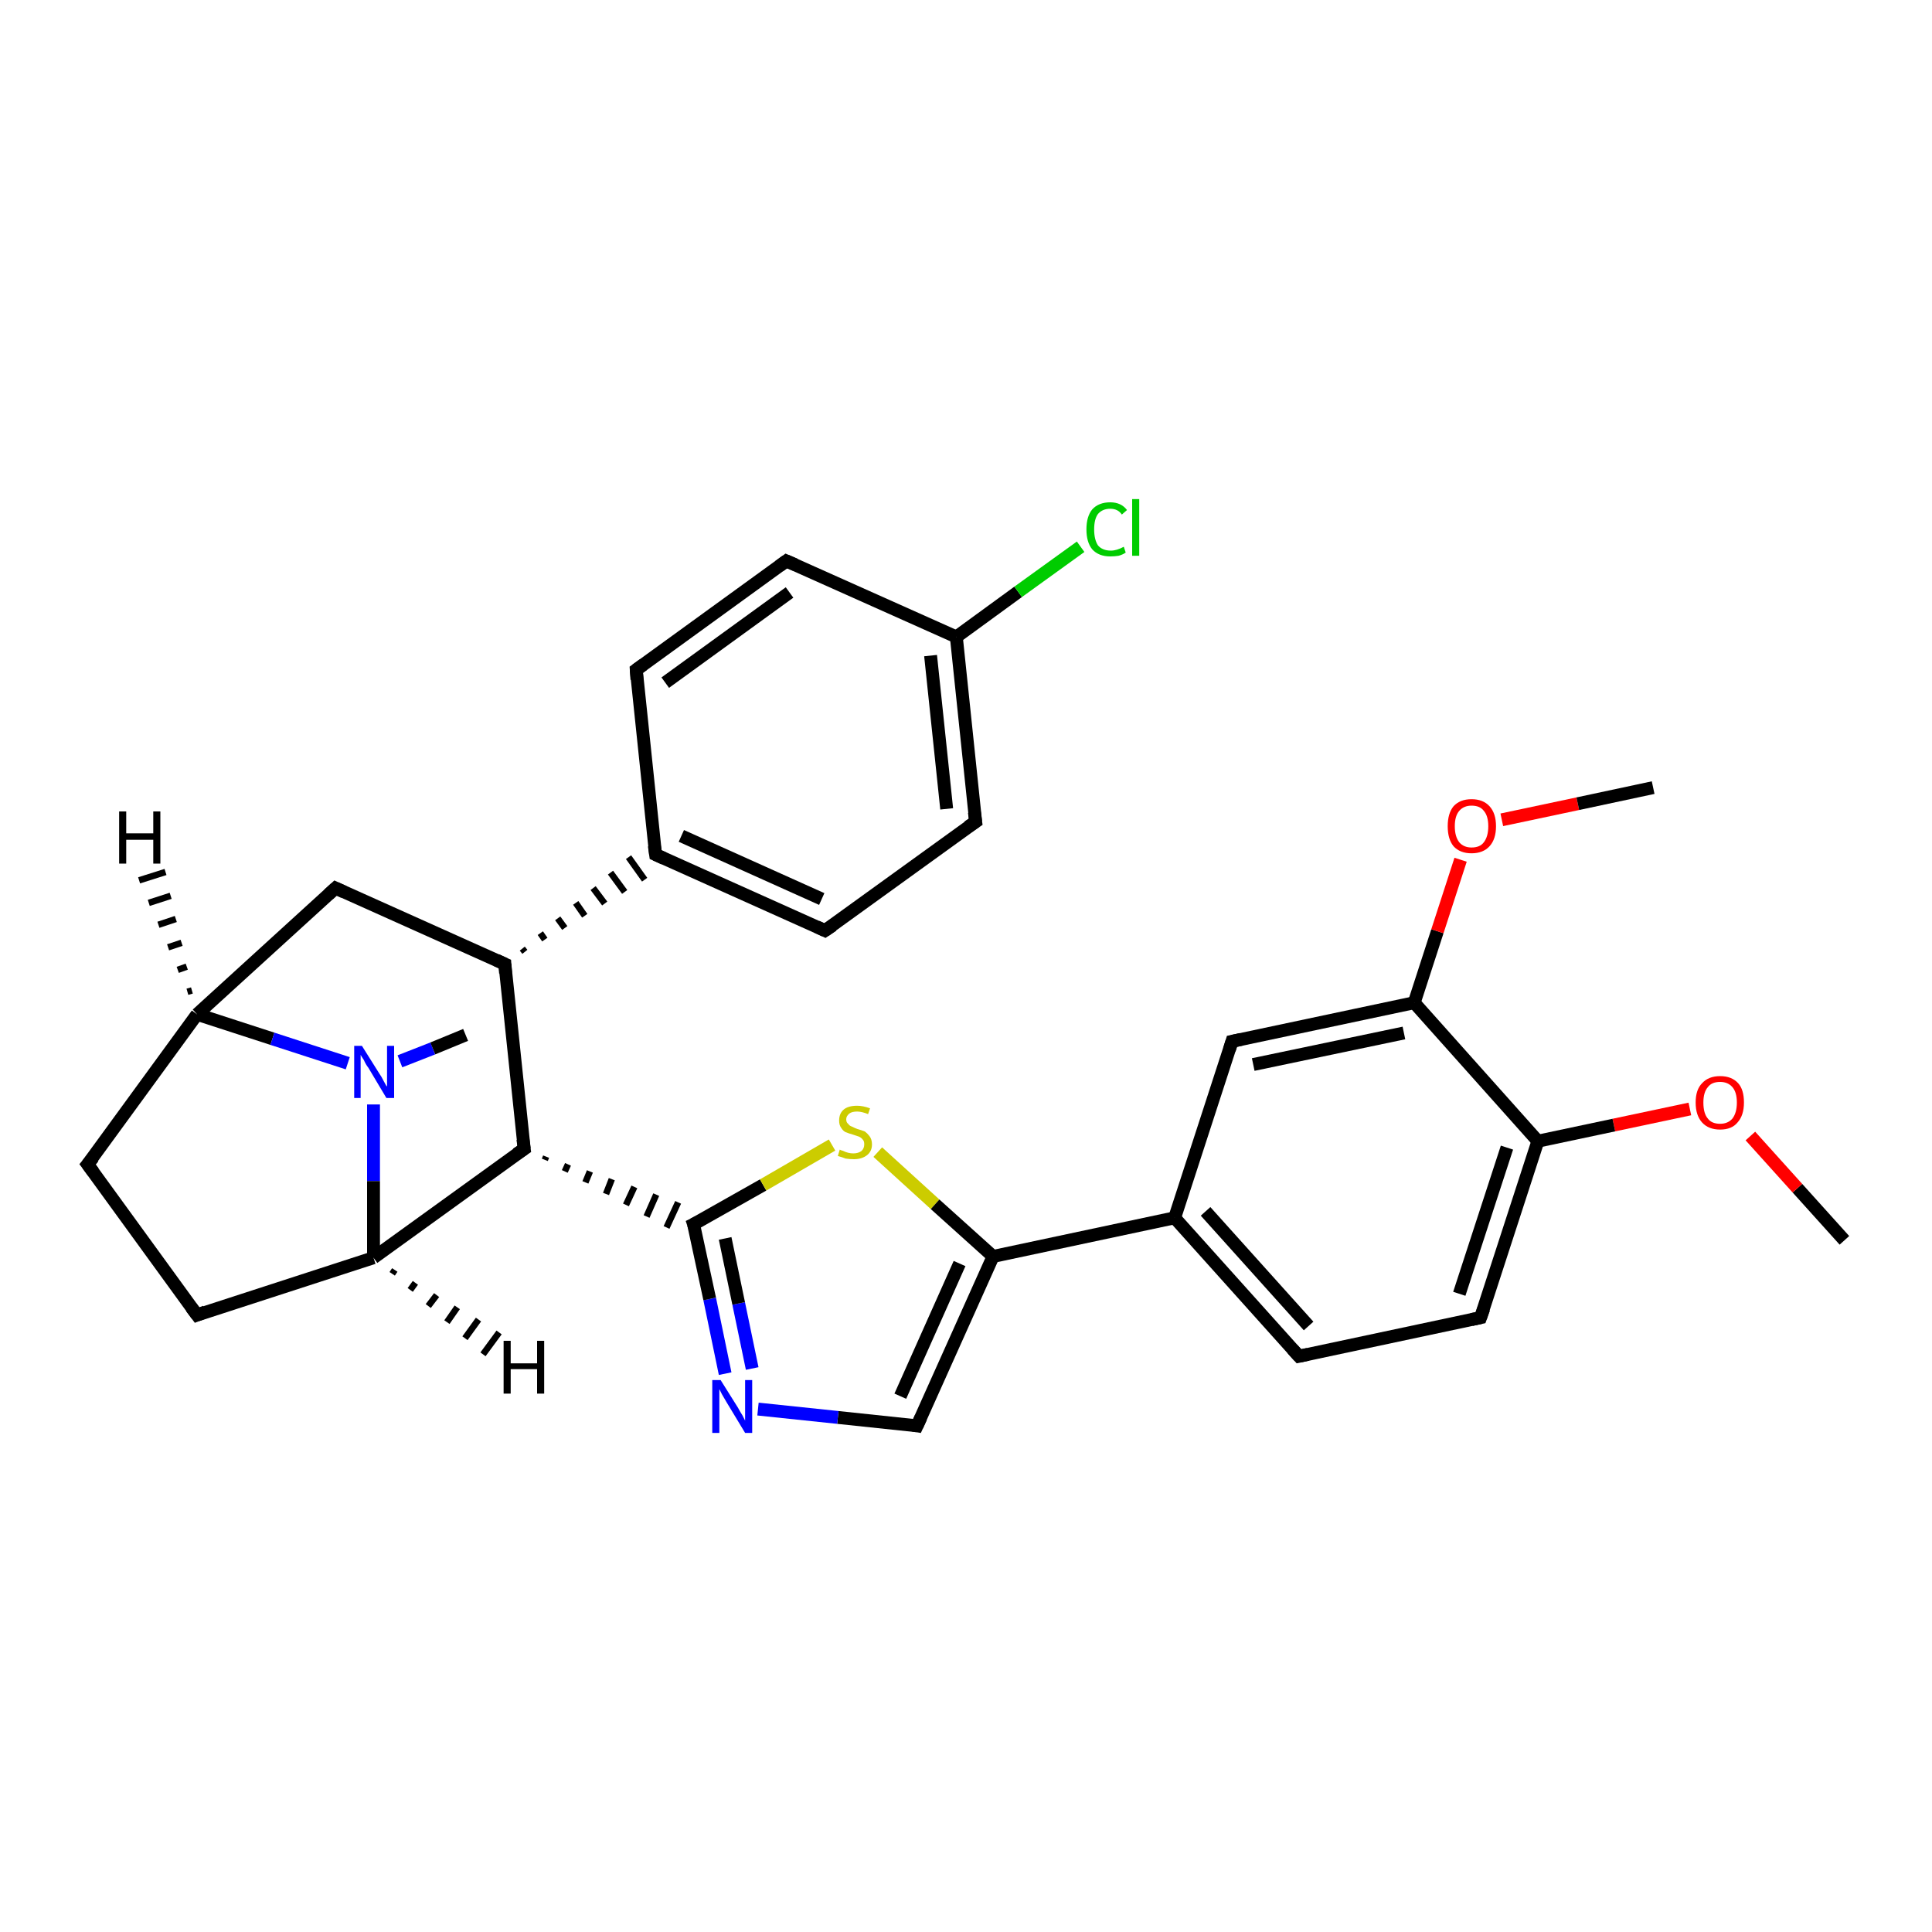 <?xml version='1.0' encoding='iso-8859-1'?>
<svg version='1.1' baseProfile='full'
              xmlns='http://www.w3.org/2000/svg'
                      xmlns:rdkit='http://www.rdkit.org/xml'
                      xmlns:xlink='http://www.w3.org/1999/xlink'
                  xml:space='preserve'
width='300px' height='300px' viewBox='0 0 300 300'>
<!-- END OF HEADER -->
<rect style='opacity:1.0;fill:#FFFFFF;stroke:none' width='300.0' height='300.0' x='0.0' y='0.0'> </rect>
<path class='bond-0 atom-0 atom-1' d='M 286.4,192.6 L 279.1,184.5' style='fill:none;fill-rule:evenodd;stroke:#000000;stroke-width:2.0px;stroke-linecap:butt;stroke-linejoin:miter;stroke-opacity:1' />
<path class='bond-0 atom-0 atom-1' d='M 279.1,184.5 L 271.8,176.4' style='fill:none;fill-rule:evenodd;stroke:#FF0000;stroke-width:2.0px;stroke-linecap:butt;stroke-linejoin:miter;stroke-opacity:1' />
<path class='bond-1 atom-1 atom-2' d='M 262.4,172.2 L 250.6,174.7' style='fill:none;fill-rule:evenodd;stroke:#FF0000;stroke-width:2.0px;stroke-linecap:butt;stroke-linejoin:miter;stroke-opacity:1' />
<path class='bond-1 atom-1 atom-2' d='M 250.6,174.7 L 238.8,177.2' style='fill:none;fill-rule:evenodd;stroke:#000000;stroke-width:2.0px;stroke-linecap:butt;stroke-linejoin:miter;stroke-opacity:1' />
<path class='bond-2 atom-2 atom-3' d='M 238.8,177.2 L 229.9,204.6' style='fill:none;fill-rule:evenodd;stroke:#000000;stroke-width:2.0px;stroke-linecap:butt;stroke-linejoin:miter;stroke-opacity:1' />
<path class='bond-2 atom-2 atom-3' d='M 234.0,178.2 L 226.6,200.9' style='fill:none;fill-rule:evenodd;stroke:#000000;stroke-width:2.0px;stroke-linecap:butt;stroke-linejoin:miter;stroke-opacity:1' />
<path class='bond-3 atom-3 atom-4' d='M 229.9,204.6 L 201.7,210.6' style='fill:none;fill-rule:evenodd;stroke:#000000;stroke-width:2.0px;stroke-linecap:butt;stroke-linejoin:miter;stroke-opacity:1' />
<path class='bond-4 atom-4 atom-5' d='M 201.7,210.6 L 182.4,189.1' style='fill:none;fill-rule:evenodd;stroke:#000000;stroke-width:2.0px;stroke-linecap:butt;stroke-linejoin:miter;stroke-opacity:1' />
<path class='bond-4 atom-4 atom-5' d='M 203.2,205.9 L 187.2,188.1' style='fill:none;fill-rule:evenodd;stroke:#000000;stroke-width:2.0px;stroke-linecap:butt;stroke-linejoin:miter;stroke-opacity:1' />
<path class='bond-5 atom-5 atom-6' d='M 182.4,189.1 L 191.3,161.7' style='fill:none;fill-rule:evenodd;stroke:#000000;stroke-width:2.0px;stroke-linecap:butt;stroke-linejoin:miter;stroke-opacity:1' />
<path class='bond-6 atom-6 atom-7' d='M 191.3,161.7 L 219.6,155.7' style='fill:none;fill-rule:evenodd;stroke:#000000;stroke-width:2.0px;stroke-linecap:butt;stroke-linejoin:miter;stroke-opacity:1' />
<path class='bond-6 atom-6 atom-7' d='M 194.6,165.3 L 218.0,160.4' style='fill:none;fill-rule:evenodd;stroke:#000000;stroke-width:2.0px;stroke-linecap:butt;stroke-linejoin:miter;stroke-opacity:1' />
<path class='bond-7 atom-7 atom-8' d='M 219.6,155.7 L 223.2,144.6' style='fill:none;fill-rule:evenodd;stroke:#000000;stroke-width:2.0px;stroke-linecap:butt;stroke-linejoin:miter;stroke-opacity:1' />
<path class='bond-7 atom-7 atom-8' d='M 223.2,144.6 L 226.8,133.5' style='fill:none;fill-rule:evenodd;stroke:#FF0000;stroke-width:2.0px;stroke-linecap:butt;stroke-linejoin:miter;stroke-opacity:1' />
<path class='bond-8 atom-8 atom-9' d='M 233.2,127.3 L 245.0,124.8' style='fill:none;fill-rule:evenodd;stroke:#FF0000;stroke-width:2.0px;stroke-linecap:butt;stroke-linejoin:miter;stroke-opacity:1' />
<path class='bond-8 atom-8 atom-9' d='M 245.0,124.8 L 256.7,122.3' style='fill:none;fill-rule:evenodd;stroke:#000000;stroke-width:2.0px;stroke-linecap:butt;stroke-linejoin:miter;stroke-opacity:1' />
<path class='bond-9 atom-5 atom-10' d='M 182.4,189.1 L 154.2,195.1' style='fill:none;fill-rule:evenodd;stroke:#000000;stroke-width:2.0px;stroke-linecap:butt;stroke-linejoin:miter;stroke-opacity:1' />
<path class='bond-10 atom-10 atom-11' d='M 154.2,195.1 L 142.4,221.4' style='fill:none;fill-rule:evenodd;stroke:#000000;stroke-width:2.0px;stroke-linecap:butt;stroke-linejoin:miter;stroke-opacity:1' />
<path class='bond-10 atom-10 atom-11' d='M 149.0,196.2 L 139.8,216.8' style='fill:none;fill-rule:evenodd;stroke:#000000;stroke-width:2.0px;stroke-linecap:butt;stroke-linejoin:miter;stroke-opacity:1' />
<path class='bond-11 atom-11 atom-12' d='M 142.4,221.4 L 130.1,220.1' style='fill:none;fill-rule:evenodd;stroke:#000000;stroke-width:2.0px;stroke-linecap:butt;stroke-linejoin:miter;stroke-opacity:1' />
<path class='bond-11 atom-11 atom-12' d='M 130.1,220.1 L 117.7,218.8' style='fill:none;fill-rule:evenodd;stroke:#0000FF;stroke-width:2.0px;stroke-linecap:butt;stroke-linejoin:miter;stroke-opacity:1' />
<path class='bond-12 atom-12 atom-13' d='M 112.6,213.3 L 110.2,201.7' style='fill:none;fill-rule:evenodd;stroke:#0000FF;stroke-width:2.0px;stroke-linecap:butt;stroke-linejoin:miter;stroke-opacity:1' />
<path class='bond-12 atom-12 atom-13' d='M 110.2,201.7 L 107.7,190.1' style='fill:none;fill-rule:evenodd;stroke:#000000;stroke-width:2.0px;stroke-linecap:butt;stroke-linejoin:miter;stroke-opacity:1' />
<path class='bond-12 atom-12 atom-13' d='M 116.8,212.5 L 114.7,202.4' style='fill:none;fill-rule:evenodd;stroke:#0000FF;stroke-width:2.0px;stroke-linecap:butt;stroke-linejoin:miter;stroke-opacity:1' />
<path class='bond-12 atom-12 atom-13' d='M 114.7,202.4 L 112.6,192.3' style='fill:none;fill-rule:evenodd;stroke:#000000;stroke-width:2.0px;stroke-linecap:butt;stroke-linejoin:miter;stroke-opacity:1' />
<path class='bond-13 atom-13 atom-14' d='M 107.7,190.1 L 118.5,184.0' style='fill:none;fill-rule:evenodd;stroke:#000000;stroke-width:2.0px;stroke-linecap:butt;stroke-linejoin:miter;stroke-opacity:1' />
<path class='bond-13 atom-13 atom-14' d='M 118.5,184.0 L 129.2,177.8' style='fill:none;fill-rule:evenodd;stroke:#CCCC00;stroke-width:2.0px;stroke-linecap:butt;stroke-linejoin:miter;stroke-opacity:1' />
<path class='bond-14 atom-15 atom-13' d='M 84.6,180.1 L 84.8,179.6' style='fill:none;fill-rule:evenodd;stroke:#000000;stroke-width:1.0px;stroke-linecap:butt;stroke-linejoin:miter;stroke-opacity:1' />
<path class='bond-14 atom-15 atom-13' d='M 87.7,181.9 L 88.2,180.8' style='fill:none;fill-rule:evenodd;stroke:#000000;stroke-width:1.0px;stroke-linecap:butt;stroke-linejoin:miter;stroke-opacity:1' />
<path class='bond-14 atom-15 atom-13' d='M 90.9,183.6 L 91.6,181.9' style='fill:none;fill-rule:evenodd;stroke:#000000;stroke-width:1.0px;stroke-linecap:butt;stroke-linejoin:miter;stroke-opacity:1' />
<path class='bond-14 atom-15 atom-13' d='M 94.1,185.4 L 95.0,183.1' style='fill:none;fill-rule:evenodd;stroke:#000000;stroke-width:1.0px;stroke-linecap:butt;stroke-linejoin:miter;stroke-opacity:1' />
<path class='bond-14 atom-15 atom-13' d='M 97.2,187.1 L 98.5,184.3' style='fill:none;fill-rule:evenodd;stroke:#000000;stroke-width:1.0px;stroke-linecap:butt;stroke-linejoin:miter;stroke-opacity:1' />
<path class='bond-14 atom-15 atom-13' d='M 100.4,188.9 L 101.9,185.5' style='fill:none;fill-rule:evenodd;stroke:#000000;stroke-width:1.0px;stroke-linecap:butt;stroke-linejoin:miter;stroke-opacity:1' />
<path class='bond-14 atom-15 atom-13' d='M 103.5,190.6 L 105.3,186.7' style='fill:none;fill-rule:evenodd;stroke:#000000;stroke-width:1.0px;stroke-linecap:butt;stroke-linejoin:miter;stroke-opacity:1' />
<path class='bond-15 atom-15 atom-16' d='M 81.4,178.4 L 58.0,195.3' style='fill:none;fill-rule:evenodd;stroke:#000000;stroke-width:2.0px;stroke-linecap:butt;stroke-linejoin:miter;stroke-opacity:1' />
<path class='bond-16 atom-16 atom-17' d='M 58.0,195.3 L 30.6,204.2' style='fill:none;fill-rule:evenodd;stroke:#000000;stroke-width:2.0px;stroke-linecap:butt;stroke-linejoin:miter;stroke-opacity:1' />
<path class='bond-17 atom-17 atom-18' d='M 30.6,204.2 L 13.6,180.8' style='fill:none;fill-rule:evenodd;stroke:#000000;stroke-width:2.0px;stroke-linecap:butt;stroke-linejoin:miter;stroke-opacity:1' />
<path class='bond-18 atom-18 atom-19' d='M 13.6,180.8 L 30.6,157.5' style='fill:none;fill-rule:evenodd;stroke:#000000;stroke-width:2.0px;stroke-linecap:butt;stroke-linejoin:miter;stroke-opacity:1' />
<path class='bond-19 atom-19 atom-20' d='M 30.6,157.5 L 52.1,137.9' style='fill:none;fill-rule:evenodd;stroke:#000000;stroke-width:2.0px;stroke-linecap:butt;stroke-linejoin:miter;stroke-opacity:1' />
<path class='bond-20 atom-20 atom-21' d='M 52.1,137.9 L 78.4,149.7' style='fill:none;fill-rule:evenodd;stroke:#000000;stroke-width:2.0px;stroke-linecap:butt;stroke-linejoin:miter;stroke-opacity:1' />
<path class='bond-21 atom-21 atom-22' d='M 81.5,147.8 L 81.1,147.3' style='fill:none;fill-rule:evenodd;stroke:#000000;stroke-width:1.0px;stroke-linecap:butt;stroke-linejoin:miter;stroke-opacity:1' />
<path class='bond-21 atom-21 atom-22' d='M 84.6,145.9 L 83.9,144.9' style='fill:none;fill-rule:evenodd;stroke:#000000;stroke-width:1.0px;stroke-linecap:butt;stroke-linejoin:miter;stroke-opacity:1' />
<path class='bond-21 atom-21 atom-22' d='M 87.7,144.1 L 86.6,142.6' style='fill:none;fill-rule:evenodd;stroke:#000000;stroke-width:1.0px;stroke-linecap:butt;stroke-linejoin:miter;stroke-opacity:1' />
<path class='bond-21 atom-21 atom-22' d='M 90.8,142.2 L 89.4,140.2' style='fill:none;fill-rule:evenodd;stroke:#000000;stroke-width:1.0px;stroke-linecap:butt;stroke-linejoin:miter;stroke-opacity:1' />
<path class='bond-21 atom-21 atom-22' d='M 93.9,140.3 L 92.1,137.9' style='fill:none;fill-rule:evenodd;stroke:#000000;stroke-width:1.0px;stroke-linecap:butt;stroke-linejoin:miter;stroke-opacity:1' />
<path class='bond-21 atom-21 atom-22' d='M 97.0,138.5 L 94.8,135.5' style='fill:none;fill-rule:evenodd;stroke:#000000;stroke-width:1.0px;stroke-linecap:butt;stroke-linejoin:miter;stroke-opacity:1' />
<path class='bond-21 atom-21 atom-22' d='M 100.1,136.6 L 97.6,133.1' style='fill:none;fill-rule:evenodd;stroke:#000000;stroke-width:1.0px;stroke-linecap:butt;stroke-linejoin:miter;stroke-opacity:1' />
<path class='bond-22 atom-22 atom-23' d='M 101.8,132.7 L 128.1,144.5' style='fill:none;fill-rule:evenodd;stroke:#000000;stroke-width:2.0px;stroke-linecap:butt;stroke-linejoin:miter;stroke-opacity:1' />
<path class='bond-22 atom-22 atom-23' d='M 105.8,129.8 L 127.6,139.6' style='fill:none;fill-rule:evenodd;stroke:#000000;stroke-width:2.0px;stroke-linecap:butt;stroke-linejoin:miter;stroke-opacity:1' />
<path class='bond-23 atom-23 atom-24' d='M 128.1,144.5 L 151.5,127.6' style='fill:none;fill-rule:evenodd;stroke:#000000;stroke-width:2.0px;stroke-linecap:butt;stroke-linejoin:miter;stroke-opacity:1' />
<path class='bond-24 atom-24 atom-25' d='M 151.5,127.6 L 148.5,98.9' style='fill:none;fill-rule:evenodd;stroke:#000000;stroke-width:2.0px;stroke-linecap:butt;stroke-linejoin:miter;stroke-opacity:1' />
<path class='bond-24 atom-24 atom-25' d='M 147.0,125.6 L 144.5,101.8' style='fill:none;fill-rule:evenodd;stroke:#000000;stroke-width:2.0px;stroke-linecap:butt;stroke-linejoin:miter;stroke-opacity:1' />
<path class='bond-25 atom-25 atom-26' d='M 148.5,98.9 L 158.1,91.9' style='fill:none;fill-rule:evenodd;stroke:#000000;stroke-width:2.0px;stroke-linecap:butt;stroke-linejoin:miter;stroke-opacity:1' />
<path class='bond-25 atom-25 atom-26' d='M 158.1,91.9 L 167.8,84.9' style='fill:none;fill-rule:evenodd;stroke:#00CC00;stroke-width:2.0px;stroke-linecap:butt;stroke-linejoin:miter;stroke-opacity:1' />
<path class='bond-26 atom-25 atom-27' d='M 148.5,98.9 L 122.1,87.1' style='fill:none;fill-rule:evenodd;stroke:#000000;stroke-width:2.0px;stroke-linecap:butt;stroke-linejoin:miter;stroke-opacity:1' />
<path class='bond-27 atom-27 atom-28' d='M 122.1,87.1 L 98.8,104.0' style='fill:none;fill-rule:evenodd;stroke:#000000;stroke-width:2.0px;stroke-linecap:butt;stroke-linejoin:miter;stroke-opacity:1' />
<path class='bond-27 atom-27 atom-28' d='M 122.6,92.0 L 103.3,106.0' style='fill:none;fill-rule:evenodd;stroke:#000000;stroke-width:2.0px;stroke-linecap:butt;stroke-linejoin:miter;stroke-opacity:1' />
<path class='bond-28 atom-19 atom-29' d='M 30.6,157.5 L 42.3,161.3' style='fill:none;fill-rule:evenodd;stroke:#000000;stroke-width:2.0px;stroke-linecap:butt;stroke-linejoin:miter;stroke-opacity:1' />
<path class='bond-28 atom-19 atom-29' d='M 42.3,161.3 L 54.0,165.1' style='fill:none;fill-rule:evenodd;stroke:#0000FF;stroke-width:2.0px;stroke-linecap:butt;stroke-linejoin:miter;stroke-opacity:1' />
<path class='bond-29 atom-29 atom-30' d='M 62.1,164.8 L 67.2,162.8' style='fill:none;fill-rule:evenodd;stroke:#0000FF;stroke-width:2.0px;stroke-linecap:butt;stroke-linejoin:miter;stroke-opacity:1' />
<path class='bond-29 atom-29 atom-30' d='M 67.2,162.8 L 72.3,160.7' style='fill:none;fill-rule:evenodd;stroke:#000000;stroke-width:2.0px;stroke-linecap:butt;stroke-linejoin:miter;stroke-opacity:1' />
<path class='bond-30 atom-7 atom-2' d='M 219.6,155.7 L 238.8,177.2' style='fill:none;fill-rule:evenodd;stroke:#000000;stroke-width:2.0px;stroke-linecap:butt;stroke-linejoin:miter;stroke-opacity:1' />
<path class='bond-31 atom-14 atom-10' d='M 136.3,178.9 L 145.2,187.0' style='fill:none;fill-rule:evenodd;stroke:#CCCC00;stroke-width:2.0px;stroke-linecap:butt;stroke-linejoin:miter;stroke-opacity:1' />
<path class='bond-31 atom-14 atom-10' d='M 145.2,187.0 L 154.2,195.1' style='fill:none;fill-rule:evenodd;stroke:#000000;stroke-width:2.0px;stroke-linecap:butt;stroke-linejoin:miter;stroke-opacity:1' />
<path class='bond-32 atom-21 atom-15' d='M 78.4,149.7 L 81.4,178.4' style='fill:none;fill-rule:evenodd;stroke:#000000;stroke-width:2.0px;stroke-linecap:butt;stroke-linejoin:miter;stroke-opacity:1' />
<path class='bond-33 atom-28 atom-22' d='M 98.8,104.0 L 101.8,132.7' style='fill:none;fill-rule:evenodd;stroke:#000000;stroke-width:2.0px;stroke-linecap:butt;stroke-linejoin:miter;stroke-opacity:1' />
<path class='bond-34 atom-29 atom-16' d='M 58.0,171.5 L 58.0,183.4' style='fill:none;fill-rule:evenodd;stroke:#0000FF;stroke-width:2.0px;stroke-linecap:butt;stroke-linejoin:miter;stroke-opacity:1' />
<path class='bond-34 atom-29 atom-16' d='M 58.0,183.4 L 58.0,195.3' style='fill:none;fill-rule:evenodd;stroke:#000000;stroke-width:2.0px;stroke-linecap:butt;stroke-linejoin:miter;stroke-opacity:1' />
<path class='bond-35 atom-16 atom-31' d='M 61.3,197.2 L 60.9,197.8' style='fill:none;fill-rule:evenodd;stroke:#000000;stroke-width:1.0px;stroke-linecap:butt;stroke-linejoin:miter;stroke-opacity:1' />
<path class='bond-35 atom-16 atom-31' d='M 64.5,199.2 L 63.7,200.3' style='fill:none;fill-rule:evenodd;stroke:#000000;stroke-width:1.0px;stroke-linecap:butt;stroke-linejoin:miter;stroke-opacity:1' />
<path class='bond-35 atom-16 atom-31' d='M 67.8,201.1 L 66.5,202.8' style='fill:none;fill-rule:evenodd;stroke:#000000;stroke-width:1.0px;stroke-linecap:butt;stroke-linejoin:miter;stroke-opacity:1' />
<path class='bond-35 atom-16 atom-31' d='M 71.0,203.0 L 69.4,205.3' style='fill:none;fill-rule:evenodd;stroke:#000000;stroke-width:1.0px;stroke-linecap:butt;stroke-linejoin:miter;stroke-opacity:1' />
<path class='bond-35 atom-16 atom-31' d='M 74.3,204.9 L 72.2,207.8' style='fill:none;fill-rule:evenodd;stroke:#000000;stroke-width:1.0px;stroke-linecap:butt;stroke-linejoin:miter;stroke-opacity:1' />
<path class='bond-35 atom-16 atom-31' d='M 77.5,206.9 L 75.0,210.3' style='fill:none;fill-rule:evenodd;stroke:#000000;stroke-width:1.0px;stroke-linecap:butt;stroke-linejoin:miter;stroke-opacity:1' />
<path class='bond-36 atom-19 atom-32' d='M 29.1,154.0 L 29.8,153.8' style='fill:none;fill-rule:evenodd;stroke:#000000;stroke-width:1.0px;stroke-linecap:butt;stroke-linejoin:miter;stroke-opacity:1' />
<path class='bond-36 atom-19 atom-32' d='M 27.6,150.6 L 29.0,150.1' style='fill:none;fill-rule:evenodd;stroke:#000000;stroke-width:1.0px;stroke-linecap:butt;stroke-linejoin:miter;stroke-opacity:1' />
<path class='bond-36 atom-19 atom-32' d='M 26.1,147.1 L 28.2,146.4' style='fill:none;fill-rule:evenodd;stroke:#000000;stroke-width:1.0px;stroke-linecap:butt;stroke-linejoin:miter;stroke-opacity:1' />
<path class='bond-36 atom-19 atom-32' d='M 24.6,143.6 L 27.3,142.7' style='fill:none;fill-rule:evenodd;stroke:#000000;stroke-width:1.0px;stroke-linecap:butt;stroke-linejoin:miter;stroke-opacity:1' />
<path class='bond-36 atom-19 atom-32' d='M 23.1,140.2 L 26.5,139.1' style='fill:none;fill-rule:evenodd;stroke:#000000;stroke-width:1.0px;stroke-linecap:butt;stroke-linejoin:miter;stroke-opacity:1' />
<path class='bond-36 atom-19 atom-32' d='M 21.6,136.7 L 25.7,135.4' style='fill:none;fill-rule:evenodd;stroke:#000000;stroke-width:1.0px;stroke-linecap:butt;stroke-linejoin:miter;stroke-opacity:1' />
<path d='M 230.4,203.2 L 229.9,204.6 L 228.5,204.9' style='fill:none;stroke:#000000;stroke-width:2.0px;stroke-linecap:butt;stroke-linejoin:miter;stroke-opacity:1;' />
<path d='M 203.1,210.3 L 201.7,210.6 L 200.7,209.5' style='fill:none;stroke:#000000;stroke-width:2.0px;stroke-linecap:butt;stroke-linejoin:miter;stroke-opacity:1;' />
<path d='M 190.9,163.0 L 191.3,161.7 L 192.7,161.4' style='fill:none;stroke:#000000;stroke-width:2.0px;stroke-linecap:butt;stroke-linejoin:miter;stroke-opacity:1;' />
<path d='M 143.0,220.1 L 142.4,221.4 L 141.8,221.3' style='fill:none;stroke:#000000;stroke-width:2.0px;stroke-linecap:butt;stroke-linejoin:miter;stroke-opacity:1;' />
<path d='M 107.9,190.7 L 107.7,190.1 L 108.3,189.8' style='fill:none;stroke:#000000;stroke-width:2.0px;stroke-linecap:butt;stroke-linejoin:miter;stroke-opacity:1;' />
<path d='M 80.2,179.2 L 81.4,178.4 L 81.2,176.9' style='fill:none;stroke:#000000;stroke-width:2.0px;stroke-linecap:butt;stroke-linejoin:miter;stroke-opacity:1;' />
<path d='M 31.9,203.7 L 30.6,204.2 L 29.7,203.0' style='fill:none;stroke:#000000;stroke-width:2.0px;stroke-linecap:butt;stroke-linejoin:miter;stroke-opacity:1;' />
<path d='M 14.5,182.0 L 13.6,180.8 L 14.5,179.7' style='fill:none;stroke:#000000;stroke-width:2.0px;stroke-linecap:butt;stroke-linejoin:miter;stroke-opacity:1;' />
<path d='M 51.0,138.9 L 52.1,137.9 L 53.4,138.5' style='fill:none;stroke:#000000;stroke-width:2.0px;stroke-linecap:butt;stroke-linejoin:miter;stroke-opacity:1;' />
<path d='M 77.1,149.1 L 78.4,149.7 L 78.5,151.1' style='fill:none;stroke:#000000;stroke-width:2.0px;stroke-linecap:butt;stroke-linejoin:miter;stroke-opacity:1;' />
<path d='M 103.1,133.3 L 101.8,132.7 L 101.6,131.3' style='fill:none;stroke:#000000;stroke-width:2.0px;stroke-linecap:butt;stroke-linejoin:miter;stroke-opacity:1;' />
<path d='M 126.8,143.9 L 128.1,144.5 L 129.3,143.7' style='fill:none;stroke:#000000;stroke-width:2.0px;stroke-linecap:butt;stroke-linejoin:miter;stroke-opacity:1;' />
<path d='M 150.3,128.4 L 151.5,127.6 L 151.3,126.1' style='fill:none;stroke:#000000;stroke-width:2.0px;stroke-linecap:butt;stroke-linejoin:miter;stroke-opacity:1;' />
<path d='M 123.5,87.7 L 122.1,87.1 L 121.0,87.9' style='fill:none;stroke:#000000;stroke-width:2.0px;stroke-linecap:butt;stroke-linejoin:miter;stroke-opacity:1;' />
<path d='M 99.9,103.2 L 98.8,104.0 L 98.9,105.5' style='fill:none;stroke:#000000;stroke-width:2.0px;stroke-linecap:butt;stroke-linejoin:miter;stroke-opacity:1;' />
<path class='atom-1' d='M 263.3 171.2
Q 263.3 169.2, 264.3 168.2
Q 265.3 167.1, 267.1 167.1
Q 268.9 167.1, 269.9 168.2
Q 270.8 169.2, 270.8 171.2
Q 270.8 173.2, 269.8 174.3
Q 268.9 175.4, 267.1 175.4
Q 265.3 175.4, 264.3 174.3
Q 263.3 173.2, 263.3 171.2
M 267.1 174.5
Q 268.3 174.5, 269.0 173.7
Q 269.7 172.8, 269.7 171.2
Q 269.7 169.6, 269.0 168.8
Q 268.3 168.0, 267.1 168.0
Q 265.8 168.0, 265.2 168.8
Q 264.5 169.6, 264.5 171.2
Q 264.5 172.9, 265.2 173.7
Q 265.8 174.5, 267.1 174.5
' fill='#FF0000'/>
<path class='atom-8' d='M 224.8 128.3
Q 224.8 126.3, 225.7 125.2
Q 226.7 124.1, 228.5 124.1
Q 230.3 124.1, 231.3 125.2
Q 232.3 126.3, 232.3 128.3
Q 232.3 130.3, 231.3 131.4
Q 230.3 132.5, 228.5 132.5
Q 226.7 132.5, 225.7 131.4
Q 224.8 130.3, 224.8 128.3
M 228.5 131.6
Q 229.8 131.6, 230.4 130.8
Q 231.1 129.9, 231.1 128.3
Q 231.1 126.7, 230.4 125.9
Q 229.8 125.1, 228.5 125.1
Q 227.3 125.1, 226.6 125.9
Q 225.9 126.7, 225.9 128.3
Q 225.9 129.9, 226.6 130.8
Q 227.3 131.6, 228.5 131.6
' fill='#FF0000'/>
<path class='atom-12' d='M 111.9 214.3
L 114.6 218.6
Q 114.8 219.0, 115.3 219.8
Q 115.7 220.6, 115.7 220.6
L 115.7 214.3
L 116.8 214.3
L 116.8 222.5
L 115.7 222.5
L 112.8 217.7
Q 112.5 217.2, 112.1 216.5
Q 111.8 215.9, 111.7 215.7
L 111.7 222.5
L 110.6 222.5
L 110.6 214.3
L 111.9 214.3
' fill='#0000FF'/>
<path class='atom-14' d='M 130.4 178.5
Q 130.5 178.6, 130.9 178.7
Q 131.3 178.9, 131.7 179.0
Q 132.1 179.1, 132.5 179.1
Q 133.3 179.1, 133.8 178.7
Q 134.2 178.3, 134.2 177.7
Q 134.2 177.2, 134.0 177.0
Q 133.8 176.7, 133.4 176.5
Q 133.1 176.4, 132.5 176.2
Q 131.8 176.0, 131.3 175.8
Q 130.9 175.6, 130.6 175.1
Q 130.3 174.7, 130.3 174.0
Q 130.3 172.9, 131.0 172.3
Q 131.7 171.7, 133.1 171.7
Q 134.0 171.7, 135.1 172.1
L 134.8 173.0
Q 133.8 172.6, 133.1 172.6
Q 132.3 172.6, 131.9 172.9
Q 131.4 173.3, 131.4 173.8
Q 131.4 174.3, 131.7 174.5
Q 131.9 174.8, 132.2 174.9
Q 132.6 175.1, 133.1 175.3
Q 133.8 175.5, 134.3 175.7
Q 134.7 176.0, 135.0 176.4
Q 135.4 176.9, 135.4 177.7
Q 135.4 178.8, 134.6 179.4
Q 133.8 180.0, 132.6 180.0
Q 131.9 180.0, 131.3 179.9
Q 130.8 179.7, 130.1 179.5
L 130.4 178.5
' fill='#CCCC00'/>
<path class='atom-26' d='M 168.7 82.2
Q 168.7 80.2, 169.6 79.1
Q 170.6 78.0, 172.4 78.0
Q 174.1 78.0, 175.0 79.2
L 174.2 79.9
Q 173.6 79.0, 172.4 79.0
Q 171.2 79.0, 170.5 79.8
Q 169.9 80.6, 169.9 82.2
Q 169.9 83.8, 170.5 84.7
Q 171.2 85.5, 172.5 85.5
Q 173.4 85.5, 174.5 84.9
L 174.8 85.8
Q 174.4 86.1, 173.7 86.3
Q 173.1 86.4, 172.4 86.4
Q 170.6 86.4, 169.6 85.3
Q 168.7 84.2, 168.7 82.2
' fill='#00CC00'/>
<path class='atom-26' d='M 175.8 77.5
L 176.9 77.5
L 176.9 86.3
L 175.8 86.3
L 175.8 77.5
' fill='#00CC00'/>
<path class='atom-29' d='M 56.2 162.4
L 58.9 166.7
Q 59.2 167.1, 59.6 167.9
Q 60.0 168.7, 60.1 168.7
L 60.1 162.4
L 61.2 162.4
L 61.2 170.5
L 60.0 170.5
L 57.2 165.8
Q 56.8 165.3, 56.5 164.6
Q 56.1 164.0, 56.0 163.8
L 56.0 170.5
L 55.0 170.5
L 55.0 162.4
L 56.2 162.4
' fill='#0000FF'/>
<path class='atom-31' d='M 78.2 208.2
L 79.3 208.2
L 79.3 211.7
L 83.4 211.7
L 83.4 208.2
L 84.5 208.2
L 84.5 216.4
L 83.4 216.4
L 83.4 212.6
L 79.3 212.6
L 79.3 216.4
L 78.2 216.4
L 78.2 208.2
' fill='#000000'/>
<path class='atom-32' d='M 18.5 126.0
L 19.6 126.0
L 19.6 129.4
L 23.8 129.4
L 23.8 126.0
L 24.9 126.0
L 24.9 134.1
L 23.8 134.1
L 23.8 130.4
L 19.6 130.4
L 19.6 134.1
L 18.5 134.1
L 18.5 126.0
' fill='#000000'/>
</svg>

